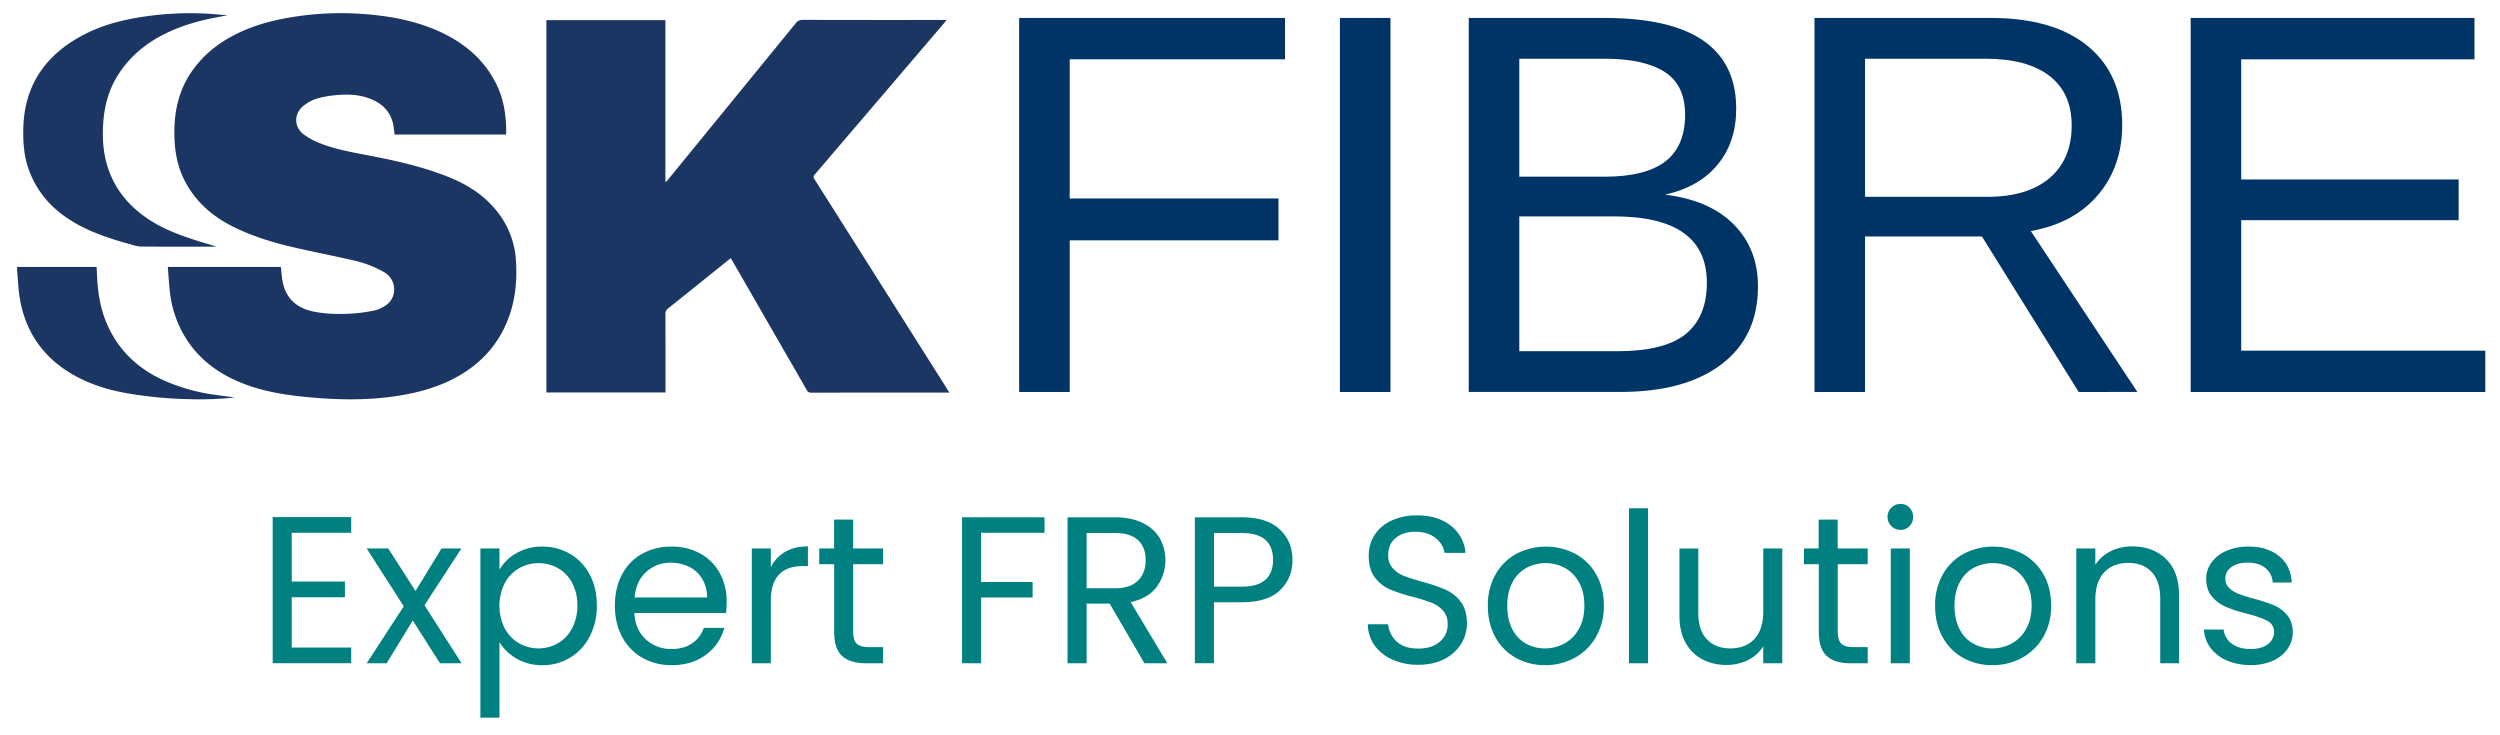 <svg xmlns="http://www.w3.org/2000/svg" id="Layer_1" data-name="Layer 1" viewBox="0 0 1897 558"><defs><style>.cls-1{fill:#036;}.cls-2{fill:teal;}.cls-3{fill:#1c3664;}</style></defs><path class="cls-1" d="M811.7,45v105.6H970.11v31.77H811.7V297.43H773.34V13.62H975.06V45Z"></path><path class="cls-1" d="M1016.72,297.43V13.62h38.36V297.43Z"></path><path class="cls-1" d="M1333.94,217.4q0,38-27.64,59t-76.72,21h-115.1V13.62h103.13q99.83,0,99.83,68.89,0,25.17-14,42.28t-40,22.9q33.82,4.13,52.19,22.68T1333.94,217.4ZM1278.66,87.05q0-22.69-15.67-32.59t-45.38-9.9h-64.76v89.51h64.76q30.95,0,46-11.55T1278.66,87.05Zm16.51,127.46q0-50.32-70.55-50.32h-71.77v102.3h74.66q35.48,0,51.57-13T1295.17,214.51Z"></path><path class="cls-1" d="M1577.32,297.43l-73.43-118H1415.2v118h-38.36V13.62h133.65q47.85,0,73.84,21.45t26,59.81q0,31.37-18.35,53t-51,27.43l80.85,122.11ZM1572,95.3q0-24.75-16.91-37.75t-48.68-13H1415.2V149.34H1508q30.52,0,47.23-14.24T1572,95.3Z"></path><path class="cls-1" d="M1662.29,297.43V13.62h215.34V45h-177v91.17h165v30.93h-165v99h185.22v31.35Z"></path><path class="cls-2" d="M221.37,404.28v37h40.36v11.92H221.37v38.13H266.5v11.92H206.91V392.37H266.5v11.91Z"></path><path class="cls-2" d="M333.87,503.28l-20.66-32.42-19.86,32.42h-15.1l28.13-43.22L278.25,416.2h16.37l20.66,32.26L335,416.2h15.09l-28,43.06,28.12,44Z"></path><path class="cls-2" d="M391.78,419.78a38.25,38.25,0,0,1,19.79-5,40.81,40.81,0,0,1,21.05,5.56A39.27,39.27,0,0,1,447.48,436q5.4,10.09,5.4,23.44a50,50,0,0,1-5.4,23.52,39.62,39.62,0,0,1-35.91,21.77,37.94,37.94,0,0,1-19.63-5A35.73,35.73,0,0,1,379,487.23v57.36H364.53V416.2H379v16.05A34.46,34.46,0,0,1,391.78,419.78Zm42.35,22.48a27.47,27.47,0,0,0-10.73-11.12,29.69,29.69,0,0,0-14.85-3.81,28.86,28.86,0,0,0-14.7,3.89A28.48,28.48,0,0,0,383,442.5a38.38,38.38,0,0,0,0,34.32,28.41,28.41,0,0,0,10.81,11.28,29.94,29.94,0,0,0,29.55,0,27.83,27.83,0,0,0,10.73-11.28,36.2,36.2,0,0,0,4-17.4A35.36,35.36,0,0,0,434.13,442.26Z"></path><path class="cls-2" d="M550.92,465.14h-69.6q.8,12.87,8.82,20.1a28,28,0,0,0,19.47,7.23q9.36,0,15.65-4.37a23.15,23.15,0,0,0,8.82-11.68h15.57a37.38,37.38,0,0,1-14,20.42q-10.49,7.88-26,7.87a44,44,0,0,1-22.17-5.56,39.39,39.39,0,0,1-15.34-15.81q-5.55-10.26-5.56-23.76T472,435.91a38,38,0,0,1,15.17-15.66,45.24,45.24,0,0,1,22.49-5.48,43.68,43.68,0,0,1,21.92,5.4A37.45,37.45,0,0,1,546.23,435a43.87,43.87,0,0,1,5.16,21.37A84.3,84.3,0,0,1,550.92,465.14Zm-18.12-26a23.74,23.74,0,0,0-9.93-9.06A31,31,0,0,0,509,427a26.8,26.8,0,0,0-18.67,7q-7.71,7-8.82,19.38h55A26.65,26.65,0,0,0,532.8,439.16Z"></path><path class="cls-2" d="M595.8,418.74q7.08-4.12,17.25-4.13v14.94h-3.82q-24.32,0-24.31,26.38v47.35H570.46V416.2h14.46v14.14A27.82,27.82,0,0,1,595.8,418.74Z"></path><path class="cls-2" d="M647.37,428.12v51.32q0,6.36,2.7,9t9.37,2.62h10.65v12.24h-13q-12.07,0-18.12-5.56t-6-18.28V428.12H621.62V416.2h11.29V394.27h14.46V416.2h22.72v11.92Z"></path><path class="cls-2" d="M792.6,392.53v11.75H744.45v37.35h39.09v11.75H744.45v49.9H730V392.53Z"></path><path class="cls-2" d="M868.39,503.28,842,458H824.53v45.29H810.07V392.53h35.76q12.54,0,21.21,4.29a29.91,29.91,0,0,1,13,11.6,34.36,34.36,0,0,1-2.3,36.86q-6.6,8.75-19.79,11.6l27.81,46.4Zm-43.86-56.89h21.3q11.76,0,17.64-5.8t5.87-15.49q0-9.86-5.8-15.25t-17.71-5.41h-21.3Z"></path><path class="cls-2" d="M971.28,447.9Q961.82,457,942.44,457h-21.3v46.24H906.68V392.53h35.76q18.73,0,28.52,9.05t9.77,23.36Q980.73,438.77,971.28,447.9Zm-11-8q5.71-5.25,5.72-14.94,0-20.49-23.51-20.5h-21.3v40.68h21.3Q954.5,445.12,960.23,439.88Z"></path><path class="cls-2" d="M1056.6,500.5A32.81,32.81,0,0,1,1043,489.69a27.67,27.67,0,0,1-5.08-16h15.41a20.31,20.31,0,0,0,6.44,13.11q5.64,5.32,16.44,5.33,10.33,0,16.29-5.17a16.76,16.76,0,0,0,6-13.27,15.13,15.13,0,0,0-3.49-10.33,22.4,22.4,0,0,0-8.75-6,135.73,135.73,0,0,0-14.14-4.45,125.4,125.4,0,0,1-17.55-5.72,28.33,28.33,0,0,1-11.29-9q-4.68-6.12-4.68-16.45a28.53,28.53,0,0,1,4.6-16.05,30,30,0,0,1,13-10.8,45.6,45.6,0,0,1,19.14-3.81q15.57,0,25.5,7.78A28.79,28.79,0,0,1,1112,419.54h-15.89q-.79-6.36-6.68-11.2t-15.57-4.85q-9.06,0-14.78,4.69t-5.72,13.11a14.2,14.2,0,0,0,3.42,9.85,22,22,0,0,0,8.42,5.8q5,2,14.06,4.53a131.69,131.69,0,0,1,17.64,6,29.49,29.49,0,0,1,11.44,9.05q4.77,6.12,4.77,16.61a29.13,29.13,0,0,1-4.29,15.25,31.49,31.49,0,0,1-12.71,11.6q-8.43,4.46-19.87,4.45A47.46,47.46,0,0,1,1056.6,500.5Z"></path><path class="cls-2" d="M1150.19,499.15a39.62,39.62,0,0,1-15.57-15.81q-5.64-10.26-5.64-23.76a47.07,47.07,0,0,1,5.8-23.6,39.93,39.93,0,0,1,15.81-15.73,48.54,48.54,0,0,1,44.81,0,40.21,40.21,0,0,1,15.81,15.66q5.79,10.17,5.8,23.67a46.45,46.45,0,0,1-6,23.76,41.32,41.32,0,0,1-16.13,15.81,46.21,46.21,0,0,1-22.56,5.56A44.56,44.56,0,0,1,1150.19,499.15ZM1187,488.34a27.82,27.82,0,0,0,11-11q4.21-7.31,4.21-17.8t-4.13-17.79a27,27,0,0,0-10.81-10.89,31.23,31.23,0,0,0-29,0,26.14,26.14,0,0,0-10.56,10.89q-4,7.31-4,17.79,0,10.65,3.89,18a25.79,25.79,0,0,0,10.41,10.88,29.27,29.27,0,0,0,14.3,3.58A30.52,30.52,0,0,0,1187,488.34Z"></path><path class="cls-2" d="M1250.53,385.69V503.28h-14.46V385.69Z"></path><path class="cls-2" d="M1352.39,416.2v87.08h-14.46V490.41a28.13,28.13,0,0,1-11.52,10.4,35.62,35.62,0,0,1-16.29,3.74,39,39,0,0,1-18.27-4.21,30.65,30.65,0,0,1-12.8-12.63q-4.68-8.43-4.68-20.5v-51h14.3v49.1q0,12.87,6.51,19.78T1313,492q11.6,0,18.27-7.16t6.68-20.81V416.2Z"></path><path class="cls-2" d="M1394.49,428.12v51.32q0,6.36,2.71,9t9.37,2.62h10.65v12.24h-13q-12.09,0-18.12-5.56t-6-18.28V428.12h-11.28V416.2H1380V394.27h14.46V416.2h22.73v11.92Z"></path><path class="cls-2" d="M1435.17,399.2a9.85,9.85,0,0,1,7-16.84,9.08,9.08,0,0,1,6.76,2.86,10.18,10.18,0,0,1,0,14,9.08,9.08,0,0,1-6.76,2.86A9.51,9.51,0,0,1,1435.17,399.2Zm14,17v87.08h-14.46V416.2Z"></path><path class="cls-2" d="M1489.59,499.15A39.62,39.62,0,0,1,1474,483.34q-5.64-10.26-5.64-23.76a47.07,47.07,0,0,1,5.8-23.6A39.93,39.93,0,0,1,1490,420.25a48.54,48.54,0,0,1,44.81,0,40.21,40.21,0,0,1,15.81,15.66q5.79,10.17,5.8,23.67a46.45,46.45,0,0,1-6,23.76,41.32,41.32,0,0,1-16.13,15.81,46.21,46.21,0,0,1-22.56,5.56A44.56,44.56,0,0,1,1489.59,499.15Zm36.79-10.81a27.82,27.82,0,0,0,11-11q4.21-7.31,4.21-17.8t-4.13-17.79a27,27,0,0,0-10.81-10.89,31.23,31.23,0,0,0-29,0,26.14,26.14,0,0,0-10.56,10.89q-4,7.31-4,17.79,0,10.65,3.89,18a25.79,25.79,0,0,0,10.41,10.88,29.27,29.27,0,0,0,14.3,3.58A30.52,30.52,0,0,0,1526.38,488.34Z"></path><path class="cls-2" d="M1643.64,424.23q9.85,9.61,9.85,27.72v51.33h-14.3V454q0-13-6.51-19.94t-17.8-6.91q-11.45,0-18.19,7.15t-6.75,20.81v48.15h-14.46V416.2h14.46v12.4a28.61,28.61,0,0,1,11.67-10.33,36.21,36.21,0,0,1,16.29-3.66Q1633.79,414.61,1643.64,424.23Z"></path><path class="cls-2" d="M1690,501.29a30.24,30.24,0,0,1-12.55-9.53,25.35,25.35,0,0,1-5.09-14.06h14.94a14.62,14.62,0,0,0,6.12,10.64q5.47,4.14,14.38,4.13,8.25,0,13-3.65a11.19,11.19,0,0,0,4.76-9.22,9.09,9.09,0,0,0-5.08-8.5q-5.08-2.78-15.73-5.48a113.82,113.82,0,0,1-15.81-5.17,28,28,0,0,1-10.49-7.78q-4.37-5.16-4.37-13.59a20.56,20.56,0,0,1,4-12.23A26.92,26.92,0,0,1,1689.4,418a40.67,40.67,0,0,1,16.69-3.26q14.46,0,23.36,7.31t9.53,20h-14.46a14.93,14.93,0,0,0-5.48-11q-5-4.14-13.43-4.13-7.78,0-12.39,3.33a10.3,10.3,0,0,0-4.61,8.74,9.59,9.59,0,0,0,2.78,7.07,20.12,20.12,0,0,0,7,4.45,119.06,119.06,0,0,0,11.68,3.74,126.13,126.13,0,0,1,15.26,5,26.9,26.9,0,0,1,10.09,7.39q4.2,4.93,4.37,12.87a22,22,0,0,1-4,12.87,26.44,26.44,0,0,1-11.2,9,40.08,40.08,0,0,1-16.6,3.26A45,45,0,0,1,1690,501.29Z"></path><path class="cls-3" d="M720.33,297.9h-2.51q-51.08,0-102.15.05a3.56,3.56,0,0,1-3.58-2.15Q584,247,555.86,198.19c-.42-.72-.87-1.43-1.39-2.29l-9.54,7.66q-18.87,15.18-37.76,30.31a5.23,5.23,0,0,0-2.24,4.6c.09,18.83.05,37.66.05,56.49v2.82H414.61V15.29h90.3V137.73l.48.25c.43-.47.88-.92,1.29-1.41q48.57-59.43,97.09-118.9a6.21,6.21,0,0,1,5.48-2.59q53,.12,106,.05h3c-.65.84-1.07,1.42-1.53,2q-49.22,57.66-98.47,115.27c-1.16,1.35-1.12,2.18-.22,3.6q50.5,79.79,100.93,159.63C719.34,296.23,719.73,296.89,720.33,297.9Z"></path><path class="cls-3" d="M127.32,202.53h85.8c.46,3.91.63,7.74,1.39,11.45,2.59,12.67,10.77,19.82,23.15,22.38,10.32,2.14,20.82,2.18,31.28,1.45a120.86,120.86,0,0,0,15.68-2.36,25.52,25.52,0,0,0,6.78-2.89c10.12-5.44,10.36-20,.19-26a86,86,0,0,0-24.69-9.28c-14.39-3.27-28.87-6.12-43.26-9.42-16.35-3.75-32.39-8.56-47.41-16.18-16.29-8.25-29.24-20-37.18-36.76-5-10.64-6.64-22-6.74-33.6-.15-18,3.81-34.6,14.74-49.24,9.25-12.39,21.22-21.23,35.13-27.67,12.61-5.83,25.91-9.25,39.56-11.45a231.26,231.26,0,0,1,51.83-2.49C296.32,12,318.49,16,339,26.63c16.45,8.57,29.52,20.61,37.75,37.46,5.69,11.63,7.44,24.09,7.35,36.9a6.28,6.28,0,0,1-.22,1.08H299.38a81.58,81.58,0,0,0-1.14-8.27c-2.69-11.22-10.64-17.07-21.13-20.13-7.39-2.15-15-2.16-22.53-1.44A74,74,0,0,0,239.86,75a30.61,30.61,0,0,0-9.56,5.28c-7.42,5.88-7.37,16.13.27,21.81a55,55,0,0,0,12.65,6.77c10.9,4.26,22.39,6.4,33.85,8.58,21.68,4.12,43.23,8.77,63.78,17.07,14.73,5.94,27.68,14.43,37.42,27.29a66.08,66.08,0,0,1,13.29,36.74c1,16-.85,31.66-7.2,46.52-8.81,20.63-24.11,34.9-44.24,44.29-13.2,6.15-27.18,9.48-41.52,11.5-20.65,2.91-41.36,2.58-62.06.77-17.27-1.51-34.4-3.9-50.76-10.1-18.27-6.93-33.67-17.53-44.37-34.27A83.49,83.49,0,0,1,129,222.21C128.24,215.77,127.89,209.28,127.32,202.53Z"></path><path class="cls-3" d="M172.76,11.66c-13.34,2.21-26.56,5.08-39.21,10.21-18.49,7.52-34,18.72-44.6,36-6.54,10.67-9.64,22.36-10.56,34.74-.81,11-.28,21.81,2.79,32.38,5.28,18.14,16.63,31.71,32.31,41.9,11.74,7.64,24.8,12.21,38,16.37,4.14,1.3,8.35,2.4,12.49,3.9H162c-18.26,0-36.53.08-54.79-.08-2.82,0-5.68-1-8.46-1.76-14.53-4-28.86-8.62-42-16.23-15.86-9.19-27.89-21.85-34.48-39.19-4-10.48-4.88-21.45-4.59-32.56.87-34,18.12-57.2,47.87-72,13.87-6.9,28.74-10.53,44-12.78A237.88,237.88,0,0,1,159,10.48C163.61,10.77,168.18,11.26,172.76,11.66Z"></path><path class="cls-3" d="M13,202.54H73.31c.14,2.91.27,5.85.43,8.78.65,11.57,2.54,22.9,7.06,33.64,8.6,20.43,23.51,34.62,43.54,43.71a143.27,143.27,0,0,0,39.45,11c4.61.66,9.23,1.24,14.32,1.91a238.91,238.91,0,0,1-34,1.32A318.23,318.23,0,0,1,96,298.34c-14.79-2.66-28.95-7.13-41.94-14.85-21.29-12.66-34.26-31.3-38.78-55.59-1.41-7.53-1.59-15.3-2.31-23C12.94,204.18,13,203.42,13,202.54Z"></path></svg>